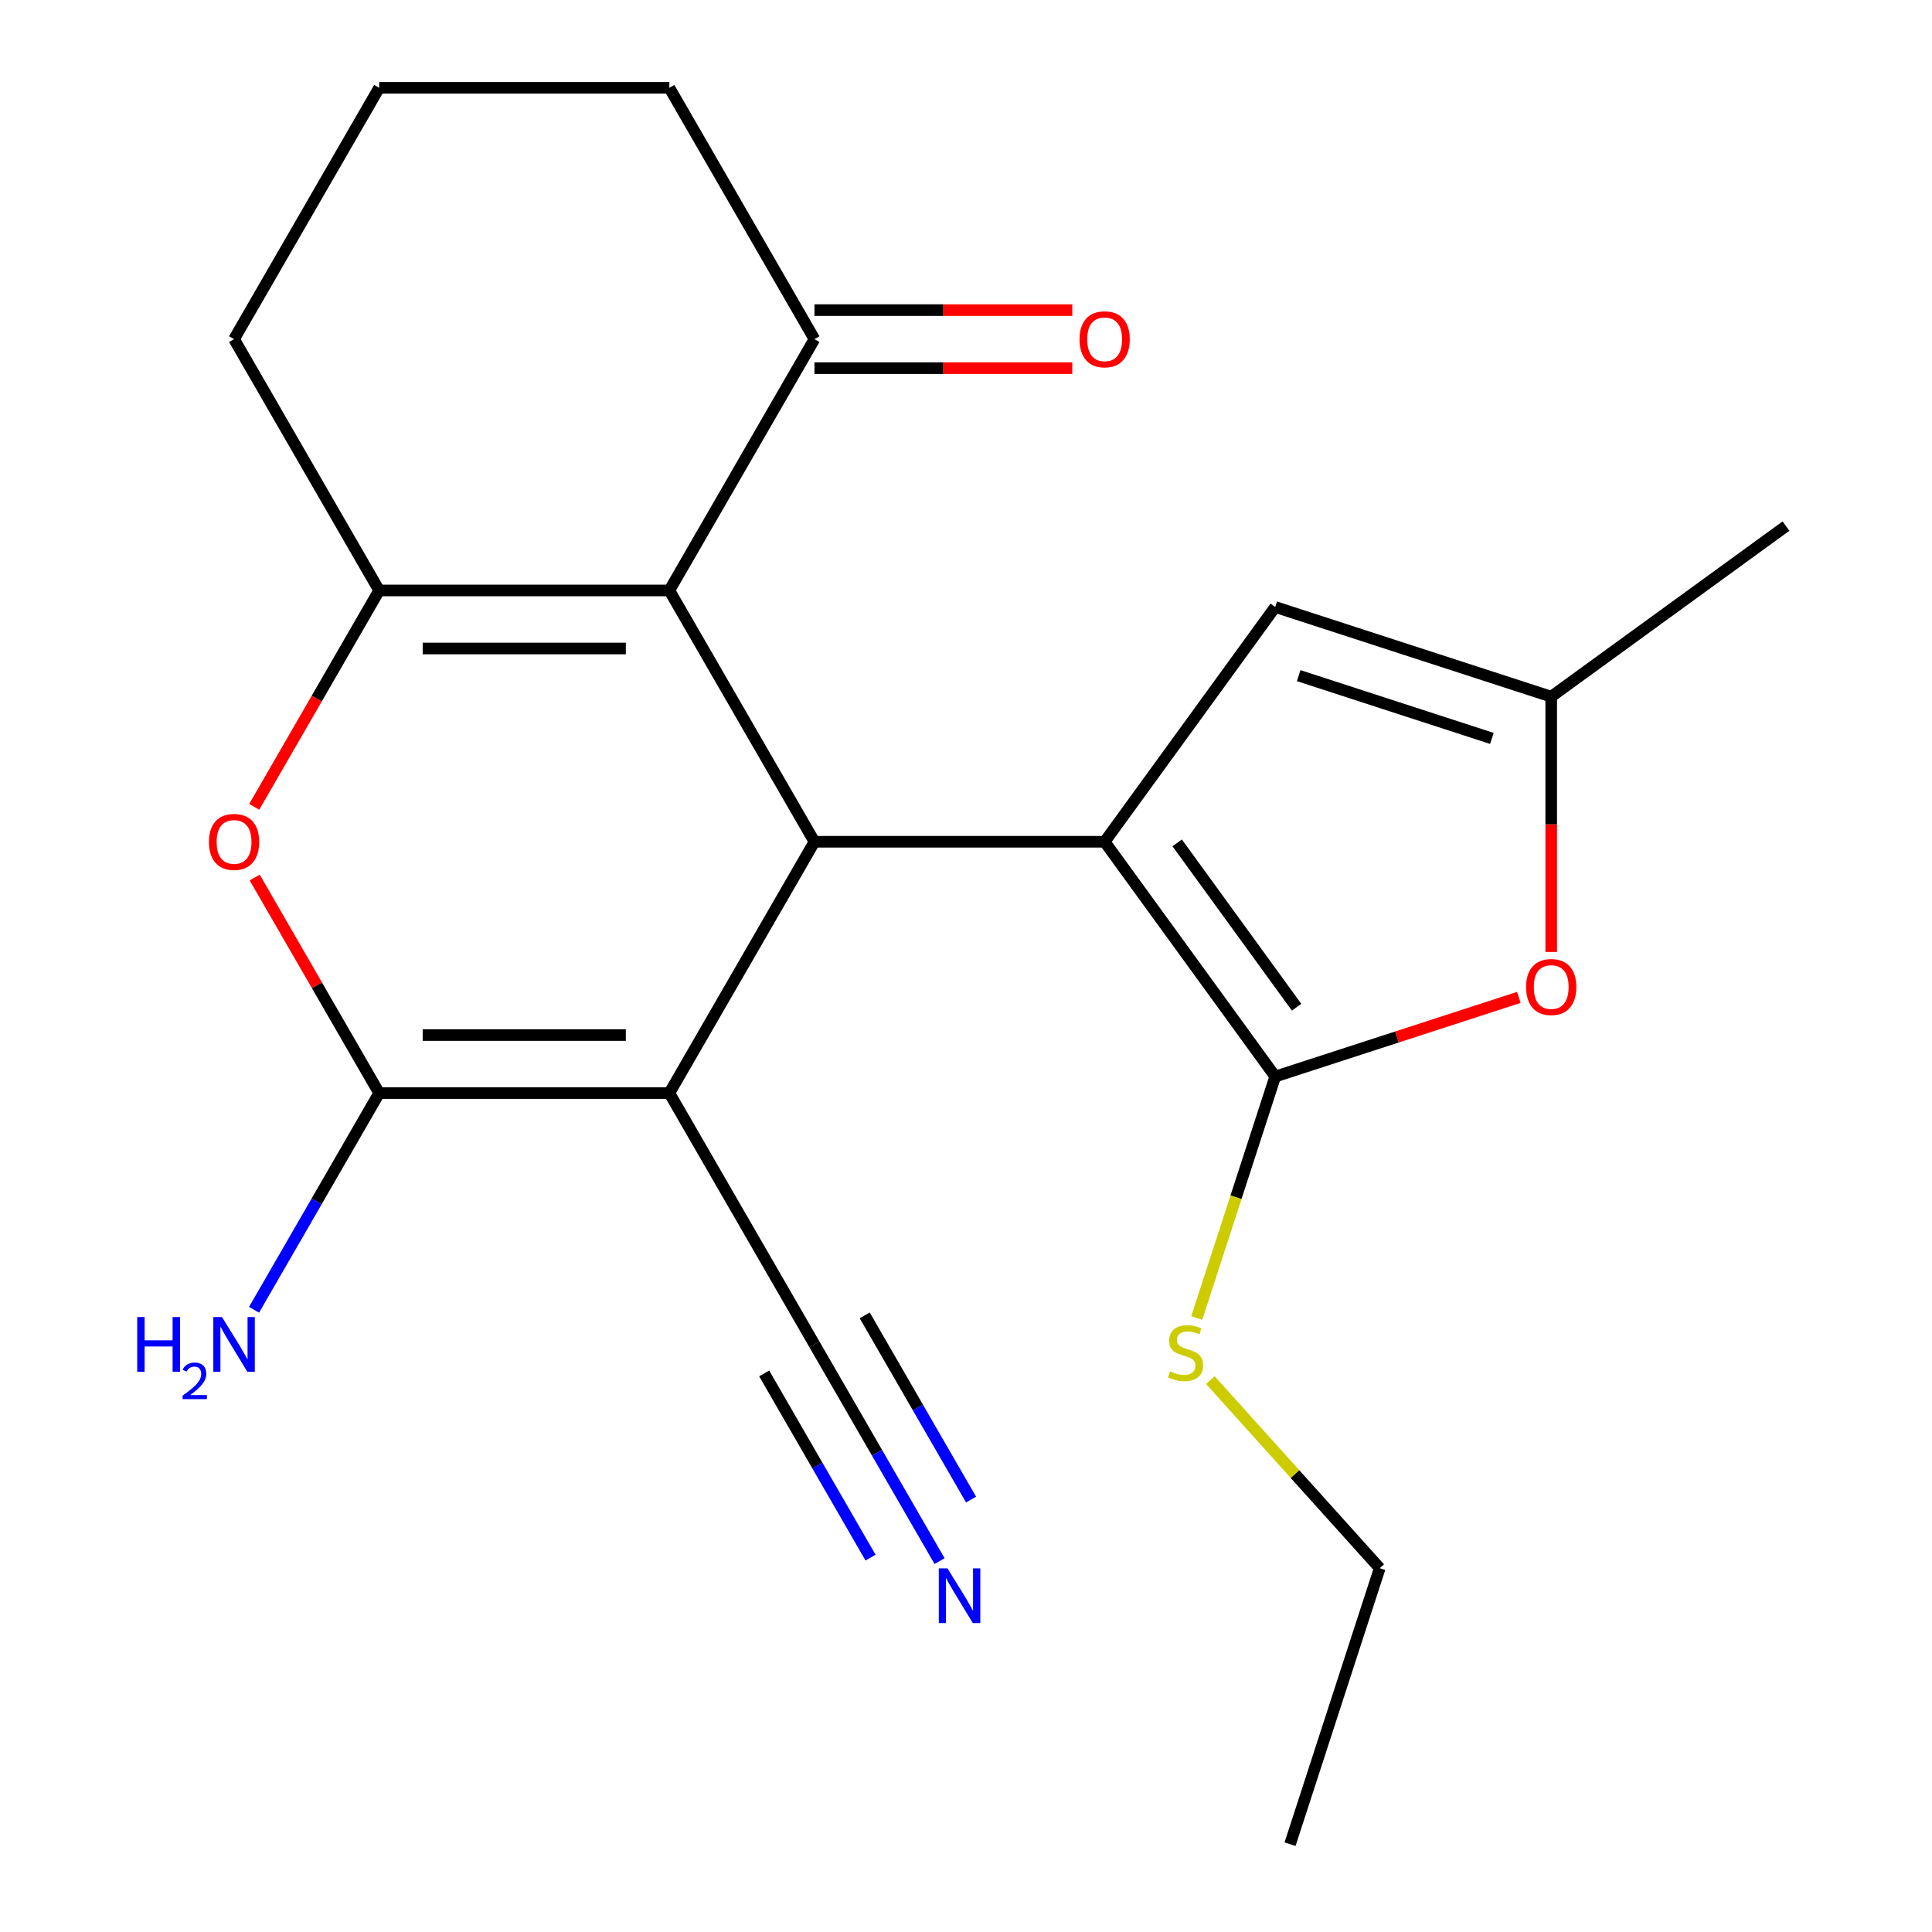 <?xml version='1.0' encoding='iso-8859-1'?>
<svg version='1.1' baseProfile='full'
              xmlns='http://www.w3.org/2000/svg'
                      xmlns:rdkit='http://www.rdkit.org/xml'
                      xmlns:xlink='http://www.w3.org/1999/xlink'
                  xml:space='preserve'
width='1000px' height='1000px' viewBox='0 0 1000 1000'>
<!-- END OF HEADER -->
<rect style='opacity:1.0;fill:#FFFFFF;stroke:none' width='1000' height='1000' x='0' y='0'> </rect>
<path class='bond-1' d='M 571.765,435.698 L 421.56,435.698' style='fill:none;fill-rule:evenodd;stroke:#000000;stroke-width:6px;stroke-linecap:butt;stroke-linejoin:miter;stroke-opacity:1' />
<path class='bond-4' d='M 571.765,435.698 L 660.053,557.216' style='fill:none;fill-rule:evenodd;stroke:#000000;stroke-width:6px;stroke-linecap:butt;stroke-linejoin:miter;stroke-opacity:1' />
<path class='bond-4' d='M 609.312,436.268 L 671.113,521.33' style='fill:none;fill-rule:evenodd;stroke:#000000;stroke-width:6px;stroke-linecap:butt;stroke-linejoin:miter;stroke-opacity:1' />
<path class='bond-8' d='M 571.765,435.698 L 660.053,314.179' style='fill:none;fill-rule:evenodd;stroke:#000000;stroke-width:6px;stroke-linecap:butt;stroke-linejoin:miter;stroke-opacity:1' />
<path class='bond-0' d='M 346.458,565.779 L 421.56,435.698' style='fill:none;fill-rule:evenodd;stroke:#000000;stroke-width:6px;stroke-linecap:butt;stroke-linejoin:miter;stroke-opacity:1' />
<path class='bond-3' d='M 346.458,565.779 L 196.253,565.779' style='fill:none;fill-rule:evenodd;stroke:#000000;stroke-width:6px;stroke-linecap:butt;stroke-linejoin:miter;stroke-opacity:1' />
<path class='bond-3' d='M 323.927,535.738 L 218.784,535.738' style='fill:none;fill-rule:evenodd;stroke:#000000;stroke-width:6px;stroke-linecap:butt;stroke-linejoin:miter;stroke-opacity:1' />
<path class='bond-9' d='M 346.458,565.779 L 421.56,695.859' style='fill:none;fill-rule:evenodd;stroke:#000000;stroke-width:6px;stroke-linecap:butt;stroke-linejoin:miter;stroke-opacity:1' />
<path class='bond-2' d='M 421.56,435.698 L 346.458,305.617' style='fill:none;fill-rule:evenodd;stroke:#000000;stroke-width:6px;stroke-linecap:butt;stroke-linejoin:miter;stroke-opacity:1' />
<path class='bond-5' d='M 346.458,305.617 L 196.253,305.617' style='fill:none;fill-rule:evenodd;stroke:#000000;stroke-width:6px;stroke-linecap:butt;stroke-linejoin:miter;stroke-opacity:1' />
<path class='bond-5' d='M 323.927,335.657 L 218.784,335.657' style='fill:none;fill-rule:evenodd;stroke:#000000;stroke-width:6px;stroke-linecap:butt;stroke-linejoin:miter;stroke-opacity:1' />
<path class='bond-11' d='M 346.458,305.617 L 421.56,175.536' style='fill:none;fill-rule:evenodd;stroke:#000000;stroke-width:6px;stroke-linecap:butt;stroke-linejoin:miter;stroke-opacity:1' />
<path class='bond-14' d='M 196.253,565.779 L 163.874,621.861' style='fill:none;fill-rule:evenodd;stroke:#000000;stroke-width:6px;stroke-linecap:butt;stroke-linejoin:miter;stroke-opacity:1' />
<path class='bond-14' d='M 163.874,621.861 L 131.494,677.944' style='fill:none;fill-rule:evenodd;stroke:#0000FF;stroke-width:6px;stroke-linecap:butt;stroke-linejoin:miter;stroke-opacity:1' />
<path class='bond-23' d='M 196.253,565.779 L 164.047,509.996' style='fill:none;fill-rule:evenodd;stroke:#000000;stroke-width:6px;stroke-linecap:butt;stroke-linejoin:miter;stroke-opacity:1' />
<path class='bond-23' d='M 164.047,509.996 L 131.841,454.213' style='fill:none;fill-rule:evenodd;stroke:#FF0000;stroke-width:6px;stroke-linecap:butt;stroke-linejoin:miter;stroke-opacity:1' />
<path class='bond-7' d='M 660.053,557.216 L 723.102,536.73' style='fill:none;fill-rule:evenodd;stroke:#000000;stroke-width:6px;stroke-linecap:butt;stroke-linejoin:miter;stroke-opacity:1' />
<path class='bond-7' d='M 723.102,536.73 L 786.151,516.244' style='fill:none;fill-rule:evenodd;stroke:#FF0000;stroke-width:6px;stroke-linecap:butt;stroke-linejoin:miter;stroke-opacity:1' />
<path class='bond-13' d='M 660.053,557.216 L 639.749,619.705' style='fill:none;fill-rule:evenodd;stroke:#000000;stroke-width:6px;stroke-linecap:butt;stroke-linejoin:miter;stroke-opacity:1' />
<path class='bond-13' d='M 639.749,619.705 L 619.445,682.194' style='fill:none;fill-rule:evenodd;stroke:#CCCC00;stroke-width:6px;stroke-linecap:butt;stroke-linejoin:miter;stroke-opacity:1' />
<path class='bond-6' d='M 196.253,305.617 L 163.92,361.619' style='fill:none;fill-rule:evenodd;stroke:#000000;stroke-width:6px;stroke-linecap:butt;stroke-linejoin:miter;stroke-opacity:1' />
<path class='bond-6' d='M 163.92,361.619 L 131.587,417.622' style='fill:none;fill-rule:evenodd;stroke:#FF0000;stroke-width:6px;stroke-linecap:butt;stroke-linejoin:miter;stroke-opacity:1' />
<path class='bond-16' d='M 196.253,305.617 L 121.151,175.536' style='fill:none;fill-rule:evenodd;stroke:#000000;stroke-width:6px;stroke-linecap:butt;stroke-linejoin:miter;stroke-opacity:1' />
<path class='bond-22' d='M 802.906,492.725 L 802.906,426.66' style='fill:none;fill-rule:evenodd;stroke:#FF0000;stroke-width:6px;stroke-linecap:butt;stroke-linejoin:miter;stroke-opacity:1' />
<path class='bond-22' d='M 802.906,426.66 L 802.906,360.595' style='fill:none;fill-rule:evenodd;stroke:#000000;stroke-width:6px;stroke-linecap:butt;stroke-linejoin:miter;stroke-opacity:1' />
<path class='bond-10' d='M 660.053,314.179 L 802.906,360.595' style='fill:none;fill-rule:evenodd;stroke:#000000;stroke-width:6px;stroke-linecap:butt;stroke-linejoin:miter;stroke-opacity:1' />
<path class='bond-10' d='M 672.198,349.712 L 772.195,382.203' style='fill:none;fill-rule:evenodd;stroke:#000000;stroke-width:6px;stroke-linecap:butt;stroke-linejoin:miter;stroke-opacity:1' />
<path class='bond-12' d='M 421.56,695.859 L 453.94,751.942' style='fill:none;fill-rule:evenodd;stroke:#000000;stroke-width:6px;stroke-linecap:butt;stroke-linejoin:miter;stroke-opacity:1' />
<path class='bond-12' d='M 453.94,751.942 L 486.319,808.025' style='fill:none;fill-rule:evenodd;stroke:#0000FF;stroke-width:6px;stroke-linecap:butt;stroke-linejoin:miter;stroke-opacity:1' />
<path class='bond-12' d='M 395.544,710.88 L 423.067,758.55' style='fill:none;fill-rule:evenodd;stroke:#000000;stroke-width:6px;stroke-linecap:butt;stroke-linejoin:miter;stroke-opacity:1' />
<path class='bond-12' d='M 423.067,758.55 L 450.589,806.221' style='fill:none;fill-rule:evenodd;stroke:#0000FF;stroke-width:6px;stroke-linecap:butt;stroke-linejoin:miter;stroke-opacity:1' />
<path class='bond-12' d='M 447.577,680.839 L 475.099,728.51' style='fill:none;fill-rule:evenodd;stroke:#000000;stroke-width:6px;stroke-linecap:butt;stroke-linejoin:miter;stroke-opacity:1' />
<path class='bond-12' d='M 475.099,728.51 L 502.622,776.18' style='fill:none;fill-rule:evenodd;stroke:#0000FF;stroke-width:6px;stroke-linecap:butt;stroke-linejoin:miter;stroke-opacity:1' />
<path class='bond-18' d='M 802.906,360.595 L 924.424,272.307' style='fill:none;fill-rule:evenodd;stroke:#000000;stroke-width:6px;stroke-linecap:butt;stroke-linejoin:miter;stroke-opacity:1' />
<path class='bond-15' d='M 421.56,190.556 L 488.285,190.556' style='fill:none;fill-rule:evenodd;stroke:#000000;stroke-width:6px;stroke-linecap:butt;stroke-linejoin:miter;stroke-opacity:1' />
<path class='bond-15' d='M 488.285,190.556 L 555.01,190.556' style='fill:none;fill-rule:evenodd;stroke:#FF0000;stroke-width:6px;stroke-linecap:butt;stroke-linejoin:miter;stroke-opacity:1' />
<path class='bond-15' d='M 421.56,160.515 L 488.285,160.515' style='fill:none;fill-rule:evenodd;stroke:#000000;stroke-width:6px;stroke-linecap:butt;stroke-linejoin:miter;stroke-opacity:1' />
<path class='bond-15' d='M 488.285,160.515 L 555.01,160.515' style='fill:none;fill-rule:evenodd;stroke:#FF0000;stroke-width:6px;stroke-linecap:butt;stroke-linejoin:miter;stroke-opacity:1' />
<path class='bond-17' d='M 421.56,175.536 L 346.458,45.455' style='fill:none;fill-rule:evenodd;stroke:#000000;stroke-width:6px;stroke-linecap:butt;stroke-linejoin:miter;stroke-opacity:1' />
<path class='bond-20' d='M 626.472,714.323 L 670.308,763.008' style='fill:none;fill-rule:evenodd;stroke:#CCCC00;stroke-width:6px;stroke-linecap:butt;stroke-linejoin:miter;stroke-opacity:1' />
<path class='bond-20' d='M 670.308,763.008 L 714.144,811.692' style='fill:none;fill-rule:evenodd;stroke:#000000;stroke-width:6px;stroke-linecap:butt;stroke-linejoin:miter;stroke-opacity:1' />
<path class='bond-24' d='M 121.151,175.536 L 196.253,45.455' style='fill:none;fill-rule:evenodd;stroke:#000000;stroke-width:6px;stroke-linecap:butt;stroke-linejoin:miter;stroke-opacity:1' />
<path class='bond-19' d='M 346.458,45.455 L 196.253,45.455' style='fill:none;fill-rule:evenodd;stroke:#000000;stroke-width:6px;stroke-linecap:butt;stroke-linejoin:miter;stroke-opacity:1' />
<path class='bond-21' d='M 714.144,811.692 L 667.728,954.545' style='fill:none;fill-rule:evenodd;stroke:#000000;stroke-width:6px;stroke-linecap:butt;stroke-linejoin:miter;stroke-opacity:1' />
<path  class='atom-7' d='M 108.151 435.778
Q 108.151 428.978, 111.511 425.178
Q 114.871 421.378, 121.151 421.378
Q 127.431 421.378, 130.791 425.178
Q 134.151 428.978, 134.151 435.778
Q 134.151 442.658, 130.751 446.578
Q 127.351 450.458, 121.151 450.458
Q 114.911 450.458, 111.511 446.578
Q 108.151 442.698, 108.151 435.778
M 121.151 447.258
Q 125.471 447.258, 127.791 444.378
Q 130.151 441.458, 130.151 435.778
Q 130.151 430.218, 127.791 427.418
Q 125.471 424.578, 121.151 424.578
Q 116.831 424.578, 114.471 427.378
Q 112.151 430.178, 112.151 435.778
Q 112.151 441.498, 114.471 444.378
Q 116.831 447.258, 121.151 447.258
' fill='#FF0000'/>
<path  class='atom-8' d='M 789.906 510.88
Q 789.906 504.08, 793.266 500.28
Q 796.626 496.48, 802.906 496.48
Q 809.186 496.48, 812.546 500.28
Q 815.906 504.08, 815.906 510.88
Q 815.906 517.76, 812.506 521.68
Q 809.106 525.56, 802.906 525.56
Q 796.666 525.56, 793.266 521.68
Q 789.906 517.8, 789.906 510.88
M 802.906 522.36
Q 807.226 522.36, 809.546 519.48
Q 811.906 516.56, 811.906 510.88
Q 811.906 505.32, 809.546 502.52
Q 807.226 499.68, 802.906 499.68
Q 798.586 499.68, 796.226 502.48
Q 793.906 505.28, 793.906 510.88
Q 793.906 516.6, 796.226 519.48
Q 798.586 522.36, 802.906 522.36
' fill='#FF0000'/>
<path  class='atom-13' d='M 490.403 811.78
L 499.683 826.78
Q 500.603 828.26, 502.083 830.94
Q 503.563 833.62, 503.643 833.78
L 503.643 811.78
L 507.403 811.78
L 507.403 840.1
L 503.523 840.1
L 493.563 823.7
Q 492.403 821.78, 491.163 819.58
Q 489.963 817.38, 489.603 816.7
L 489.603 840.1
L 485.923 840.1
L 485.923 811.78
L 490.403 811.78
' fill='#0000FF'/>
<path  class='atom-14' d='M 605.637 709.789
Q 605.957 709.909, 607.277 710.469
Q 608.597 711.029, 610.037 711.389
Q 611.517 711.709, 612.957 711.709
Q 615.637 711.709, 617.197 710.429
Q 618.757 709.109, 618.757 706.829
Q 618.757 705.269, 617.957 704.309
Q 617.197 703.349, 615.997 702.829
Q 614.797 702.309, 612.797 701.709
Q 610.277 700.949, 608.757 700.229
Q 607.277 699.509, 606.197 697.989
Q 605.157 696.469, 605.157 693.909
Q 605.157 690.349, 607.557 688.149
Q 609.997 685.949, 614.797 685.949
Q 618.077 685.949, 621.797 687.509
L 620.877 690.589
Q 617.477 689.189, 614.917 689.189
Q 612.157 689.189, 610.637 690.349
Q 609.117 691.469, 609.157 693.429
Q 609.157 694.949, 609.917 695.869
Q 610.717 696.789, 611.837 697.309
Q 612.997 697.829, 614.917 698.429
Q 617.477 699.229, 618.997 700.029
Q 620.517 700.829, 621.597 702.469
Q 622.717 704.069, 622.717 706.829
Q 622.717 710.749, 620.077 712.869
Q 617.477 714.949, 613.117 714.949
Q 610.597 714.949, 608.677 714.389
Q 606.797 713.869, 604.557 712.949
L 605.637 709.789
' fill='#CCCC00'/>
<path  class='atom-15' d='M 71.018 681.699
L 74.858 681.699
L 74.858 693.739
L 89.338 693.739
L 89.338 681.699
L 93.178 681.699
L 93.178 710.019
L 89.338 710.019
L 89.338 696.939
L 74.858 696.939
L 74.858 710.019
L 71.018 710.019
L 71.018 681.699
' fill='#0000FF'/>
<path  class='atom-15' d='M 94.551 709.026
Q 95.238 707.257, 96.874 706.28
Q 98.511 705.277, 100.782 705.277
Q 103.606 705.277, 105.19 706.808
Q 106.774 708.339, 106.774 711.059
Q 106.774 713.831, 104.715 716.418
Q 102.682 719.005, 98.458 722.067
L 107.091 722.067
L 107.091 724.179
L 94.498 724.179
L 94.498 722.411
Q 97.983 719.929, 100.042 718.081
Q 102.128 716.233, 103.131 714.57
Q 104.134 712.907, 104.134 711.191
Q 104.134 709.395, 103.237 708.392
Q 102.339 707.389, 100.782 707.389
Q 99.277 707.389, 98.274 707.996
Q 97.27 708.603, 96.558 709.95
L 94.551 709.026
' fill='#0000FF'/>
<path  class='atom-15' d='M 114.891 681.699
L 124.171 696.699
Q 125.091 698.179, 126.571 700.859
Q 128.051 703.539, 128.131 703.699
L 128.131 681.699
L 131.891 681.699
L 131.891 710.019
L 128.011 710.019
L 118.051 693.619
Q 116.891 691.699, 115.651 689.499
Q 114.451 687.299, 114.091 686.619
L 114.091 710.019
L 110.411 710.019
L 110.411 681.699
L 114.891 681.699
' fill='#0000FF'/>
<path  class='atom-16' d='M 558.765 175.616
Q 558.765 168.816, 562.125 165.016
Q 565.485 161.216, 571.765 161.216
Q 578.045 161.216, 581.405 165.016
Q 584.765 168.816, 584.765 175.616
Q 584.765 182.496, 581.365 186.416
Q 577.965 190.296, 571.765 190.296
Q 565.525 190.296, 562.125 186.416
Q 558.765 182.536, 558.765 175.616
M 571.765 187.096
Q 576.085 187.096, 578.405 184.216
Q 580.765 181.296, 580.765 175.616
Q 580.765 170.056, 578.405 167.256
Q 576.085 164.416, 571.765 164.416
Q 567.445 164.416, 565.085 167.216
Q 562.765 170.016, 562.765 175.616
Q 562.765 181.336, 565.085 184.216
Q 567.445 187.096, 571.765 187.096
' fill='#FF0000'/>
</svg>

